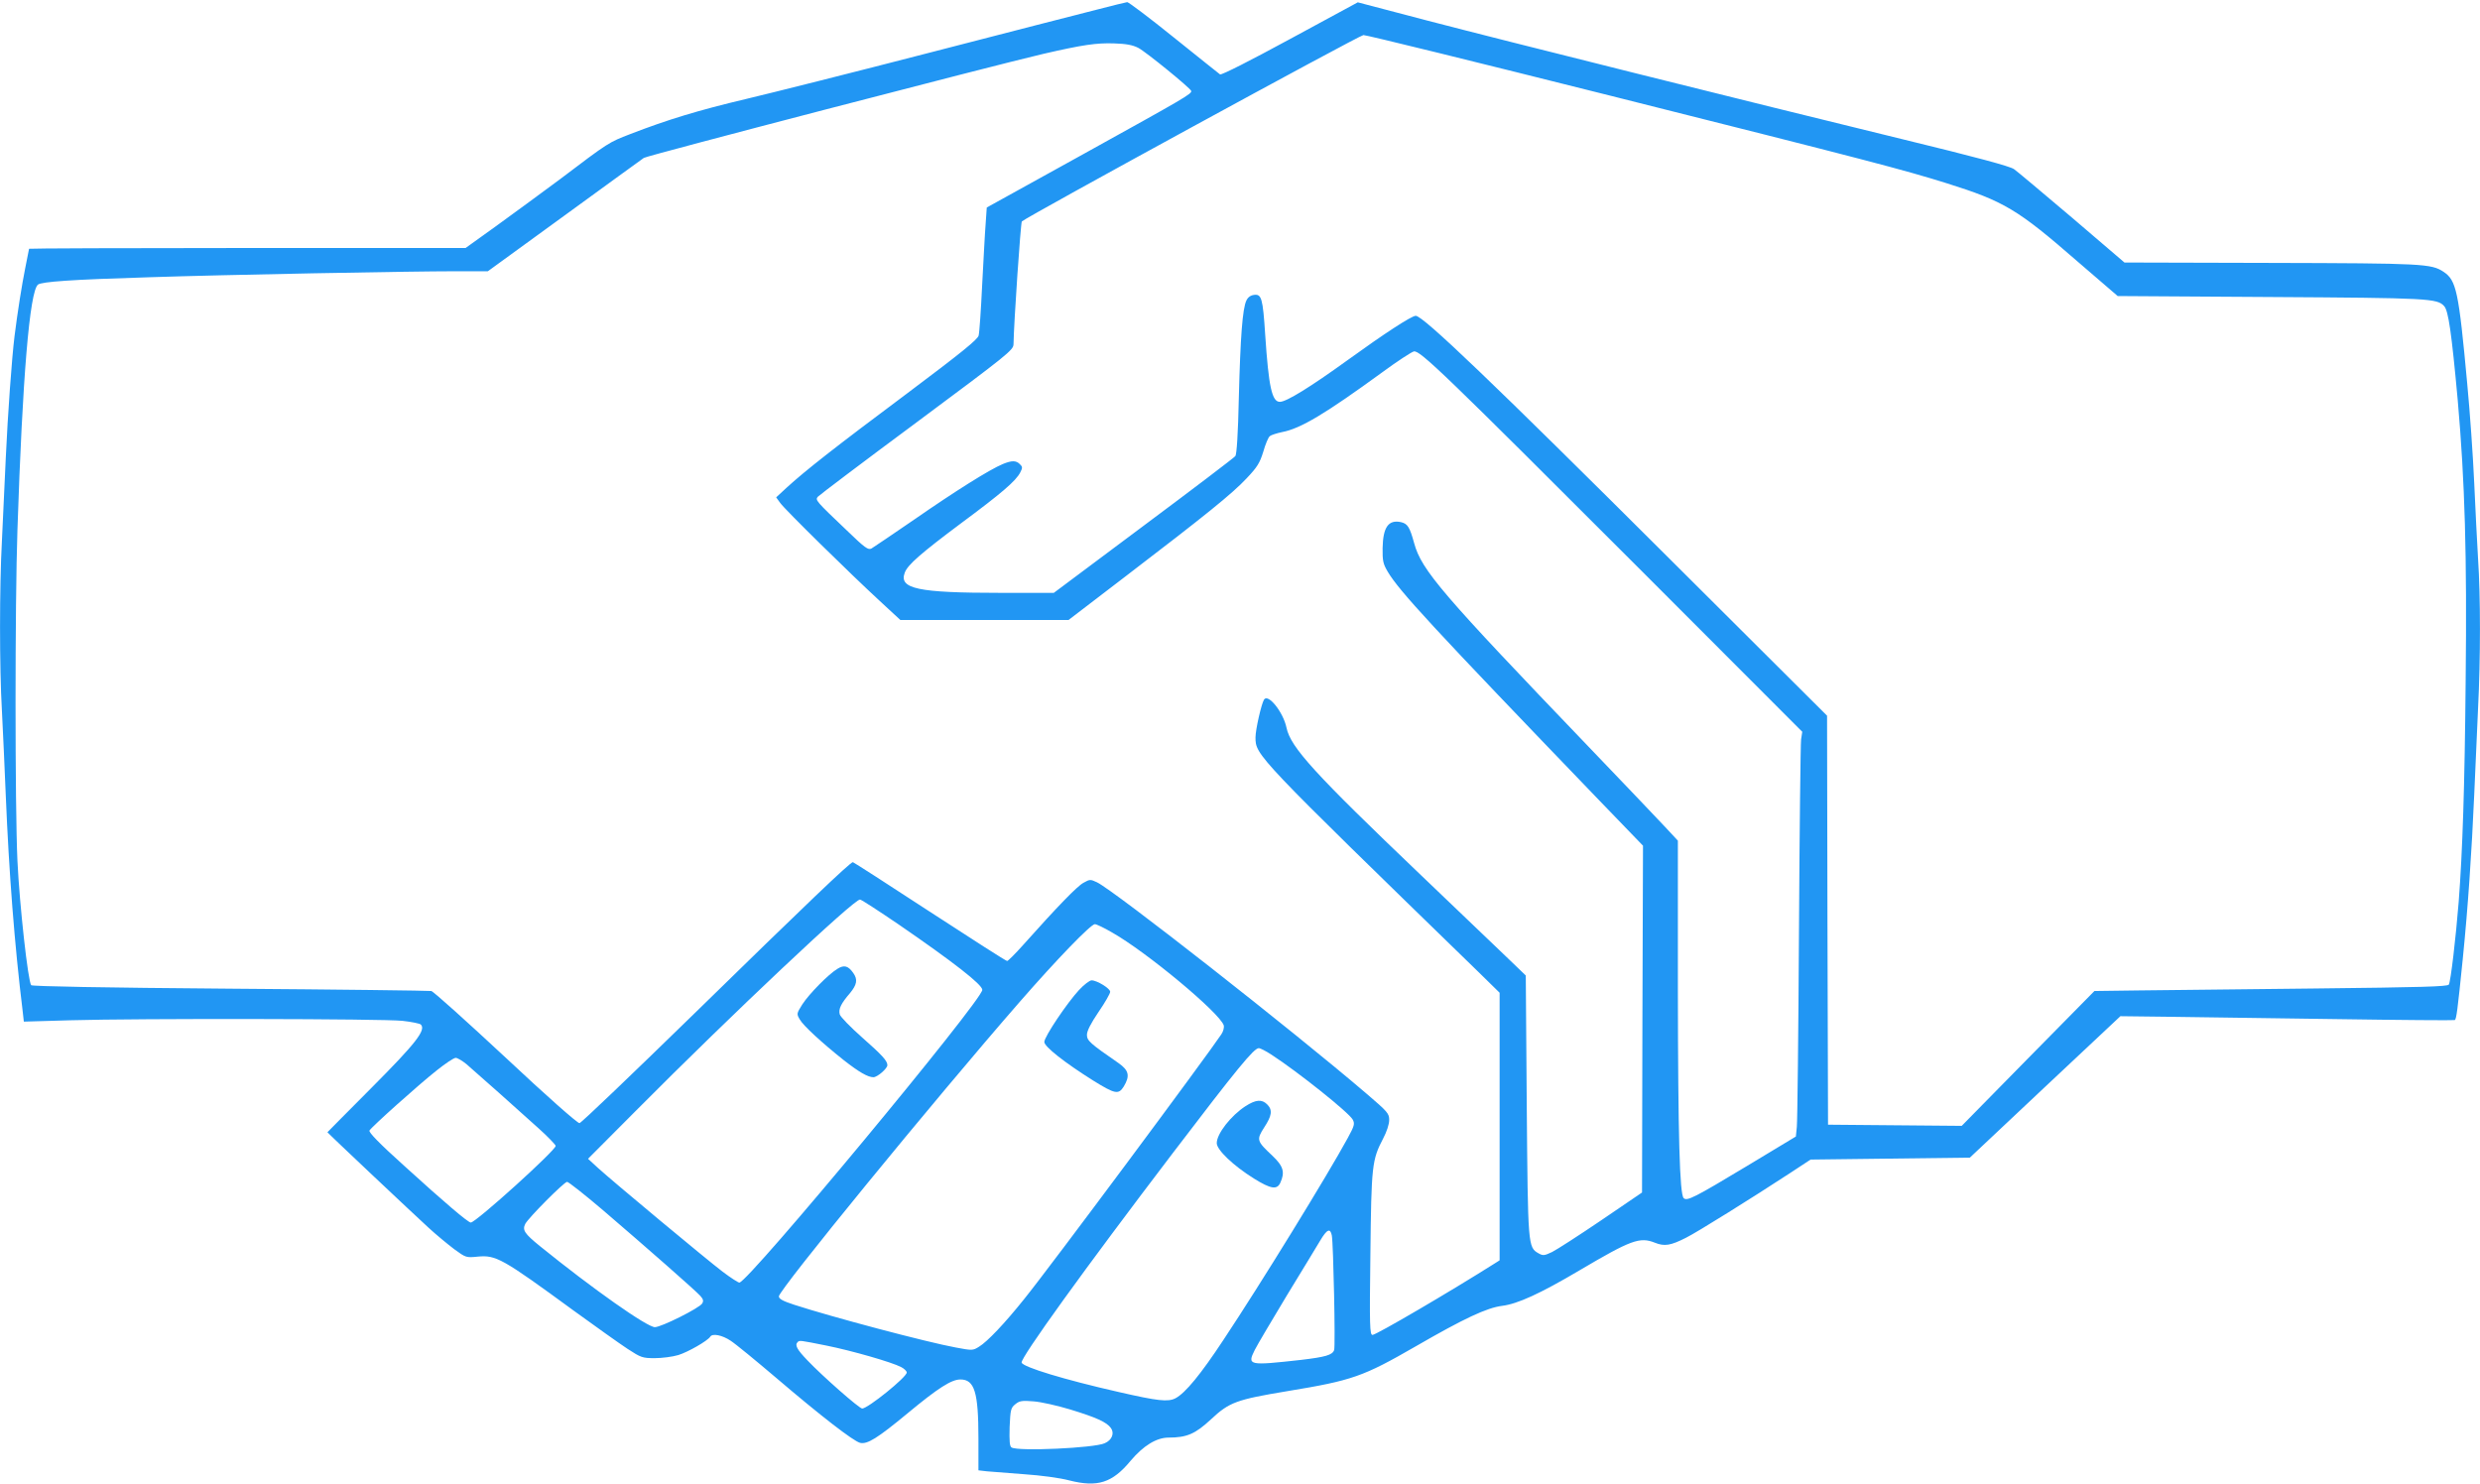 <?xml version="1.0" standalone="no"?>
<!DOCTYPE svg PUBLIC "-//W3C//DTD SVG 20010904//EN"
 "http://www.w3.org/TR/2001/REC-SVG-20010904/DTD/svg10.dtd">
<svg version="1.0" xmlns="http://www.w3.org/2000/svg"
 width="1280pt" height="766pt" viewBox="0 0 1280 766"
 preserveAspectRatio="xMidYMid meet">
<g transform="translate(0,766) scale(0.1,-0.1)"
fill="#2196f3" stroke="none">
<path d="M5660 7610 c-80 -20 -464 -119 -855 -220 -390 -101 -820 -209 -955
-241 -245 -58 -406 -107 -597 -181 -111 -43 -108 -40 -364 -234 -96 -71 -244
-180 -330 -242 l-156 -112 -1126 0 c-620 0 -1127 -2 -1127 -4 0 -2 -9 -47 -20
-101 -17 -85 -39 -222 -55 -350 -14 -112 -35 -407 -45 -625 -6 -135 -15 -328
-20 -430 -13 -239 -13 -657 0 -880 5 -96 14 -294 20 -440 16 -388 45 -768 87
-1109 l6 -54 241 7 c352 10 1617 8 1714 -3 46 -5 89 -14 94 -19 28 -28 -25
-96 -254 -326 -125 -126 -228 -229 -228 -230 0 -3 437 -415 520 -491 41 -38
102 -88 135 -113 59 -43 61 -44 120 -38 95 9 126 -8 495 -278 113 -82 238
-171 279 -198 69 -45 77 -48 140 -48 37 0 92 7 122 16 49 15 151 73 165 95 11
18 62 8 105 -21 25 -16 132 -104 239 -195 225 -192 394 -323 429 -332 37 -9
89 23 246 153 158 131 226 174 272 174 73 0 93 -66 93 -305 l0 -164 43 -5 c23
-2 110 -9 192 -15 88 -6 185 -19 234 -32 146 -37 222 -13 317 102 65 77 133
119 195 119 95 0 138 19 219 94 95 89 131 102 396 146 335 55 390 75 661 231
251 145 367 199 446 209 80 10 196 63 399 183 266 157 311 174 389 143 50 -20
81 -15 160 25 57 28 345 208 539 335 l105 69 411 5 411 5 388 365 389 365 250
-3 c138 -2 525 -7 860 -12 335 -5 612 -7 616 -5 8 5 14 48 41 315 27 268 46
549 59 845 6 138 15 340 20 450 13 255 13 578 0 770 -5 83 -14 260 -20 395 -6
135 -22 364 -36 510 -44 478 -56 533 -122 577 -63 42 -106 44 -893 46 l-754 2
-270 231 c-149 126 -284 240 -300 251 -21 15 -196 62 -570 153 -820 200 -2057
509 -2459 614 l-358 94 -349 -189 c-208 -113 -354 -187 -362 -183 -6 5 -114
90 -239 191 -125 101 -233 182 -240 182 -7 -1 -78 -18 -158 -39z m2652 -444
c1337 -336 1512 -382 1736 -452 296 -93 365 -134 674 -403 l208 -179 787 -5
c818 -5 862 -7 898 -47 22 -24 38 -136 70 -485 37 -421 48 -799 41 -1445 -5
-552 -16 -882 -36 -1145 -15 -186 -41 -411 -51 -427 -7 -10 -137 -14 -691 -20
-376 -4 -785 -9 -911 -10 l-227 -3 -343 -348 -342 -348 -345 3 -345 3 -3 1056
-2 1055 -808 805 c-917 914 -1277 1259 -1315 1259 -22 0 -164 -93 -352 -229
-191 -138 -314 -214 -348 -215 -42 -2 -59 76 -77 347 -12 187 -19 210 -57 205
-18 -2 -32 -12 -40 -29 -20 -41 -31 -188 -39 -501 -4 -187 -11 -293 -18 -302
-6 -8 -219 -170 -474 -360 l-463 -346 -272 0 c-432 0 -529 21 -497 105 15 40
84 100 290 254 209 155 284 219 306 263 12 23 12 29 -2 42 -19 20 -42 20 -88
1 -68 -28 -249 -142 -455 -285 -112 -77 -213 -145 -223 -151 -17 -9 -34 3
-126 92 -162 154 -165 158 -151 175 7 8 237 182 511 385 472 351 498 372 499
402 2 116 37 628 43 634 21 22 1744 962 1763 962 13 1 586 -140 1275 -313z
m-2437 247 c40 -21 267 -206 273 -222 5 -15 -32 -36 -554 -325 l-501 -277 -6
-87 c-4 -48 -11 -190 -18 -317 -6 -126 -14 -242 -18 -257 -5 -20 -87 -87 -371
-300 -371 -277 -525 -398 -621 -486 l-53 -49 21 -29 c24 -34 361 -365 514
-506 l106 -98 434 0 434 0 294 225 c416 318 551 427 625 506 55 58 68 79 86
137 11 39 26 75 34 81 7 6 36 15 64 21 95 18 222 94 517 309 76 56 150 104
162 107 31 8 152 -109 1182 -1139 l823 -824 -6 -39 c-3 -22 -8 -469 -11 -994
-3 -525 -8 -978 -11 -1006 l-5 -50 -252 -152 c-271 -163 -310 -183 -327 -166
-21 21 -29 318 -30 1077 l0 768 -67 72 c-37 40 -214 225 -393 412 -758 790
-863 912 -901 1051 -23 84 -34 101 -68 109 -65 14 -93 -26 -95 -134 -1 -66 3
-82 26 -121 60 -101 225 -280 1096 -1185 l222 -230 -3 -895 -2 -895 -210 -143
c-115 -78 -230 -152 -254 -164 -40 -19 -47 -20 -70 -7 -55 31 -55 37 -61 764
l-5 670 -105 101 c-58 55 -253 242 -435 416 -552 527 -674 661 -695 762 -17
81 -95 178 -116 145 -14 -23 -44 -155 -44 -195 0 -92 1 -93 1153 -1213 l107
-105 0 -691 0 -690 -22 -14 c-234 -148 -615 -371 -634 -371 -14 0 -16 41 -11
418 5 457 8 485 66 596 18 34 31 73 31 95 0 34 -7 42 -118 137 -376 322 -1302
1048 -1390 1090 -34 16 -37 16 -69 -2 -32 -16 -137 -125 -312 -321 -41 -46
-78 -83 -83 -83 -6 0 -185 115 -400 255 -214 140 -393 255 -396 255 -14 0
-242 -218 -816 -779 -319 -311 -586 -567 -595 -568 -9 -2 -171 141 -380 337
-201 187 -374 343 -385 345 -12 2 -479 8 -1038 12 -654 5 -1020 12 -1027 18
-16 17 -60 411 -71 642 -13 281 -13 1327 0 1708 26 788 63 1231 106 1266 19
15 172 26 574 38 388 13 1341 31 1587 31 l161 0 392 285 c216 157 401 292 413
300 21 13 1792 474 2062 537 204 47 274 57 365 54 63 -2 95 -8 125 -23z
m-1239 -4523 c284 -195 434 -312 434 -339 0 -54 -1209 -1511 -1254 -1511 -6 0
-45 25 -86 56 -83 63 -566 465 -645 537 l-50 46 250 251 c494 497 1128 1094
1154 1087 10 -2 98 -60 197 -127z m1104 -43 c180 -102 555 -415 576 -479 3
-11 -2 -31 -12 -46 -70 -106 -889 -1208 -1018 -1367 -100 -125 -190 -220 -233
-246 -32 -20 -35 -20 -120 -4 -148 27 -642 158 -835 221 -58 19 -78 30 -78 43
0 33 800 1012 1244 1521 191 219 366 400 387 400 8 0 48 -19 89 -43z m823
-631 c134 -87 399 -298 419 -335 11 -21 9 -31 -26 -95 -104 -191 -447 -749
-641 -1041 -118 -179 -197 -275 -248 -302 -39 -20 -91 -14 -292 32 -282 64
-495 129 -502 152 -8 22 328 488 779 1080 335 440 420 543 445 543 8 0 37 -15
66 -34z m-4156 -48 c50 -43 266 -235 373 -332 47 -42 86 -83 88 -90 4 -20
-412 -396 -438 -396 -14 0 -134 102 -343 292 -130 117 -185 174 -180 183 11
19 253 236 348 311 44 35 87 64 97 64 9 0 34 -15 55 -32z m706 -755 c224 -192
477 -414 502 -442 15 -17 17 -26 9 -39 -15 -24 -211 -122 -244 -122 -40 0
-320 197 -593 418 -80 65 -92 83 -76 115 18 33 201 217 216 217 7 0 91 -66
186 -147z m3761 -130 c8 -46 19 -568 12 -591 -9 -26 -45 -36 -171 -51 -270
-30 -279 -29 -239 51 14 28 89 154 166 282 78 127 155 255 172 283 35 59 52
66 60 26z m-2609 -568 c130 -26 339 -86 386 -111 16 -8 29 -21 29 -28 0 -24
-201 -186 -230 -186 -15 0 -205 167 -282 248 -55 57 -67 80 -51 95 9 10 13 9
148 -18z m1259 -330 c134 -41 188 -65 210 -96 19 -27 5 -62 -32 -78 -53 -25
-448 -43 -481 -22 -10 6 -12 32 -10 106 4 89 6 98 29 117 22 18 35 20 95 15
39 -3 123 -22 189 -42z"/>
<path d="M4323 2660 c-47 -28 -147 -130 -182 -184 -30 -48 -30 -49 -13 -78 18
-32 115 -121 227 -210 78 -61 124 -88 153 -88 20 0 72 45 72 62 0 23 -27 52
-130 143 -60 53 -113 107 -116 120 -7 27 7 56 53 109 36 44 41 70 17 104 -26
37 -47 43 -81 22z"/>
<path d="M5569 2550 c-62 -67 -179 -241 -179 -268 0 -24 104 -106 252 -199
113 -70 131 -74 158 -31 33 55 27 83 -27 121 -148 102 -163 116 -163 146 0 20
20 59 60 118 33 48 60 95 60 104 0 17 -68 59 -96 59 -10 0 -39 -22 -65 -50z"/>
<path d="M6429 1951 c-76 -49 -149 -143 -149 -191 0 -35 85 -116 192 -183 87
-54 119 -59 136 -22 25 55 16 86 -41 140 -81 76 -83 82 -42 146 40 61 44 90
15 119 -27 27 -58 25 -111 -9z"/>
</g>
</svg>
